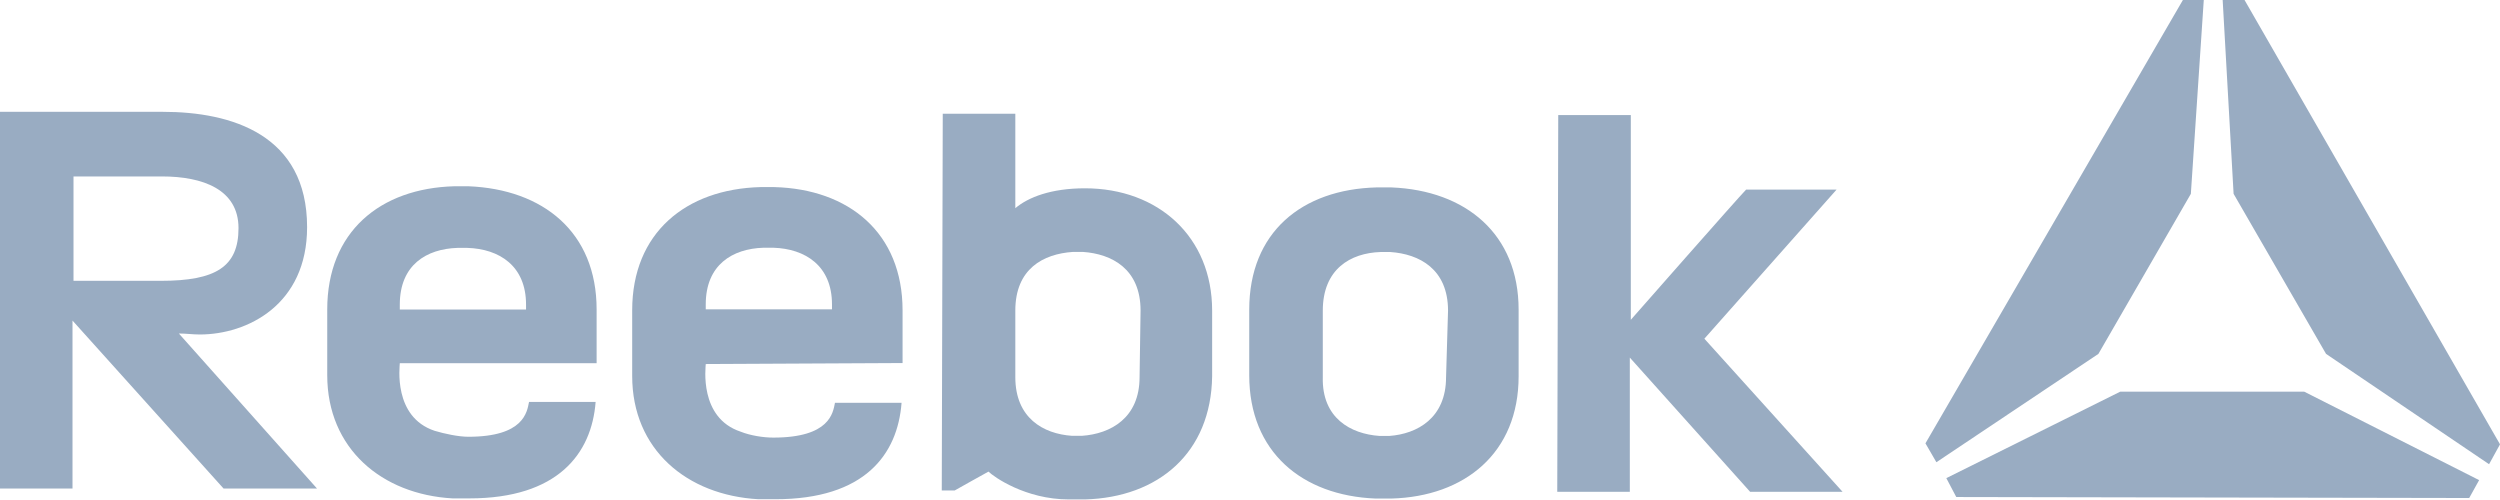 <?xml version="1.0" encoding="utf-8"?>
<!-- Generator: Adobe Illustrator 21.0.0, SVG Export Plug-In . SVG Version: 6.00 Build 0)  -->
<svg version="1.1"
	 id="svg2985" inkscape:version="0.48.1 " sodipodi:docname="reebok_logo14.svg" xmlns:cc="http://creativecommons.org/ns#" xmlns:dc="http://purl.org/dc/elements/1.1/" xmlns:inkscape="http://www.inkscape.org/namespaces/inkscape" xmlns:rdf="http://www.w3.org/1999/02/22-rdf-syntax-ns#" xmlns:sodipodi="http://sodipodi.sourceforge.net/DTD/sodipodi-0.dtd" xmlns:svg="http://www.w3.org/2000/svg"
	 xmlns="http://www.w3.org/2000/svg" xmlns:xlink="http://www.w3.org/1999/xlink" x="0px" y="0px" viewBox="0 0 251.5 50.3"
	 style="enable-background:new 0 0 251.5 50.3;" xml:space="preserve">
<style type="text/css">
	.st0{fill:#D01931;}
	.st1{fill:none;}
	.st2{fill:#2B2C2B;}
	.st3{fill:#99ACC2;}
</style>
<rect x="-3460.9" y="-3728.7" class="st1" width="3618.4" height="4724"/>
<g>
	<polygon class="st3" points="249.4,48.3 248.4,50.1 196.8,50 195.8,48.1 213.3,39.4 231.8,39.4 	"/>
	<polygon class="st3" points="251.5,44.7 250.4,46.7 234,35.6 224.7,19.5 223.6,0 225.8,0 	"/>
	<polygon class="st3" points="221.7,0 220.4,19.5 211.1,35.6 194.8,46.5 193.7,44.6 219.6,0 	"/>
	<g id="g3025_1_">
		<g id="g3031_1_" transform="translate(599.973,123.754)">
			<path class="st3" d="M-460-104.9c-0.4,0-1.1,0-1.5,0c-7.5,0.2-12.8,4.5-12.8,12.3v6.6c0,7.7,5.3,12.1,12.7,12.4h1.6
				c7.4-0.2,12.8-4.6,12.8-12.3v-6.7C-447.2-100.2-452.5-104.6-460-104.9z M-454.5-85.8c0,4.1-2.9,5.7-5.7,5.9c-0.2,0-0.9,0-1,0
				c-2.9-0.2-5.8-1.8-5.7-5.9v-6.7c0-4.2,2.8-5.8,5.8-5.9c0.3,0,0.6,0,1,0c2.9,0.2,5.8,1.7,5.8,5.9L-454.5-85.8z"/>
		</g>
		<g id="g3043_1_" transform="translate(603.86,123.473)">
			<path class="st3" d="M-418.5-74l-9.3,0l-12.1-13.5l0,13.5l-7.3,0l0.1-37.9l7.3,0l0,20.6c0,0,10.9-12.4,11.6-13.1l9.1,0l-13.3,15
				L-418.5-74z"/>
		</g>
		<g id="g3039_1_" transform="translate(567.82,121.938)">
			<path class="st3" d="M-507.8-85.4l0-5.4c0-7.8-5.4-12.1-12.9-12.4l-1.4,0c-7.5,0.2-12.8,4.6-12.8,12.4l0,6.6
				c0,7.4,5.5,12,12.6,12.4c0.8,0,1.2,0,1.7,0c8.9,0,12.3-4.5,12.7-9.7l-6.7,0c-0.2,1-0.5,3.5-6.1,3.5c-1,0-2.4-0.3-3.4-0.6
				c-4.2-1.4-3.5-6.5-3.5-6.8L-507.8-85.4z M-527.6-91.3c0-4,2.7-5.6,5.8-5.7c0.3,0,0.7,0,1,0c3.2,0.1,5.9,1.8,5.9,5.7v0.5l-12.7,0
				L-527.6-91.3z"/>
		</g>
		<g id="g3048_1_" transform="translate(578.498,121.922)">
			<path class="st3" d="M-487.7-85.4l0-5.3c0-7.8-5.4-12.2-12.9-12.4h-1.4c-7.5,0.2-12.9,4.6-12.9,12.4l0,6.6
				c0,7.4,5.5,12,12.7,12.4c0.8,0,1.2,0,1.7,0c9,0,12.3-4.5,12.7-9.7l-6.7,0c-0.2,1-0.5,3.5-6.2,3.5c-1,0-2.3-0.2-3.3-0.6
				c-4.2-1.4-3.5-6.5-3.5-6.8L-487.7-85.4z M-507.5-91.3c0-4,2.7-5.6,5.8-5.7c0.3,0,0.7,0,1,0c3.2,0.1,5.9,1.8,5.9,5.7v0.5l-12.7,0
				L-507.5-91.3z"/>
		</g>
		<g id="g3047_1_" transform="translate(584.841,128.043)">
			<path class="st3" d="M-475.7-109.1c-3.4,0-5.7,0.9-7,2l0-9.5l-7.3,0l-0.1,37.9h1.3c0,0,3.2-1.8,3.4-1.9c0.5,0.5,3.7,2.8,8.1,2.8
				c0.6,0,1.1,0,1.6,0c7.4-0.2,12.7-4.7,12.8-12.4l0-6.6C-462.9-104.2-468.3-109.1-475.7-109.1z M-470.2-90.1c0,4.1-2.9,5.7-5.8,5.9
				c-0.2,0-0.9,0-1,0c-2.9-0.2-5.7-1.8-5.7-5.9l0-6.7c0-4.2,2.8-5.7,5.8-5.9c0.4,0,0.7,0,1,0c2.9,0.2,5.8,1.7,5.8,5.9L-470.2-90.1z"
				/>
		</g>
		<g id="g3051_1_" transform="translate(558.094,117.55)">
			<path class="st3" d="M-540.1-84c0.7,0,1.4,0.1,2.1,0.1c4.8,0,10.8-3,10.8-10.8c0-9.3-7.6-11.6-14.5-11.6l-16.4,0l-0.1,37.9l7.4,0
				v-16.9l15.2,16.9l9.4,0L-540.1-84z M-550.7-89.3l0-10.5l8.9,0c4.1,0,7.7,1.3,7.7,5.2c0,3.9-2.3,5.3-7.8,5.3L-550.7-89.3z"/>
		</g>
	</g>
</g>
</svg>
